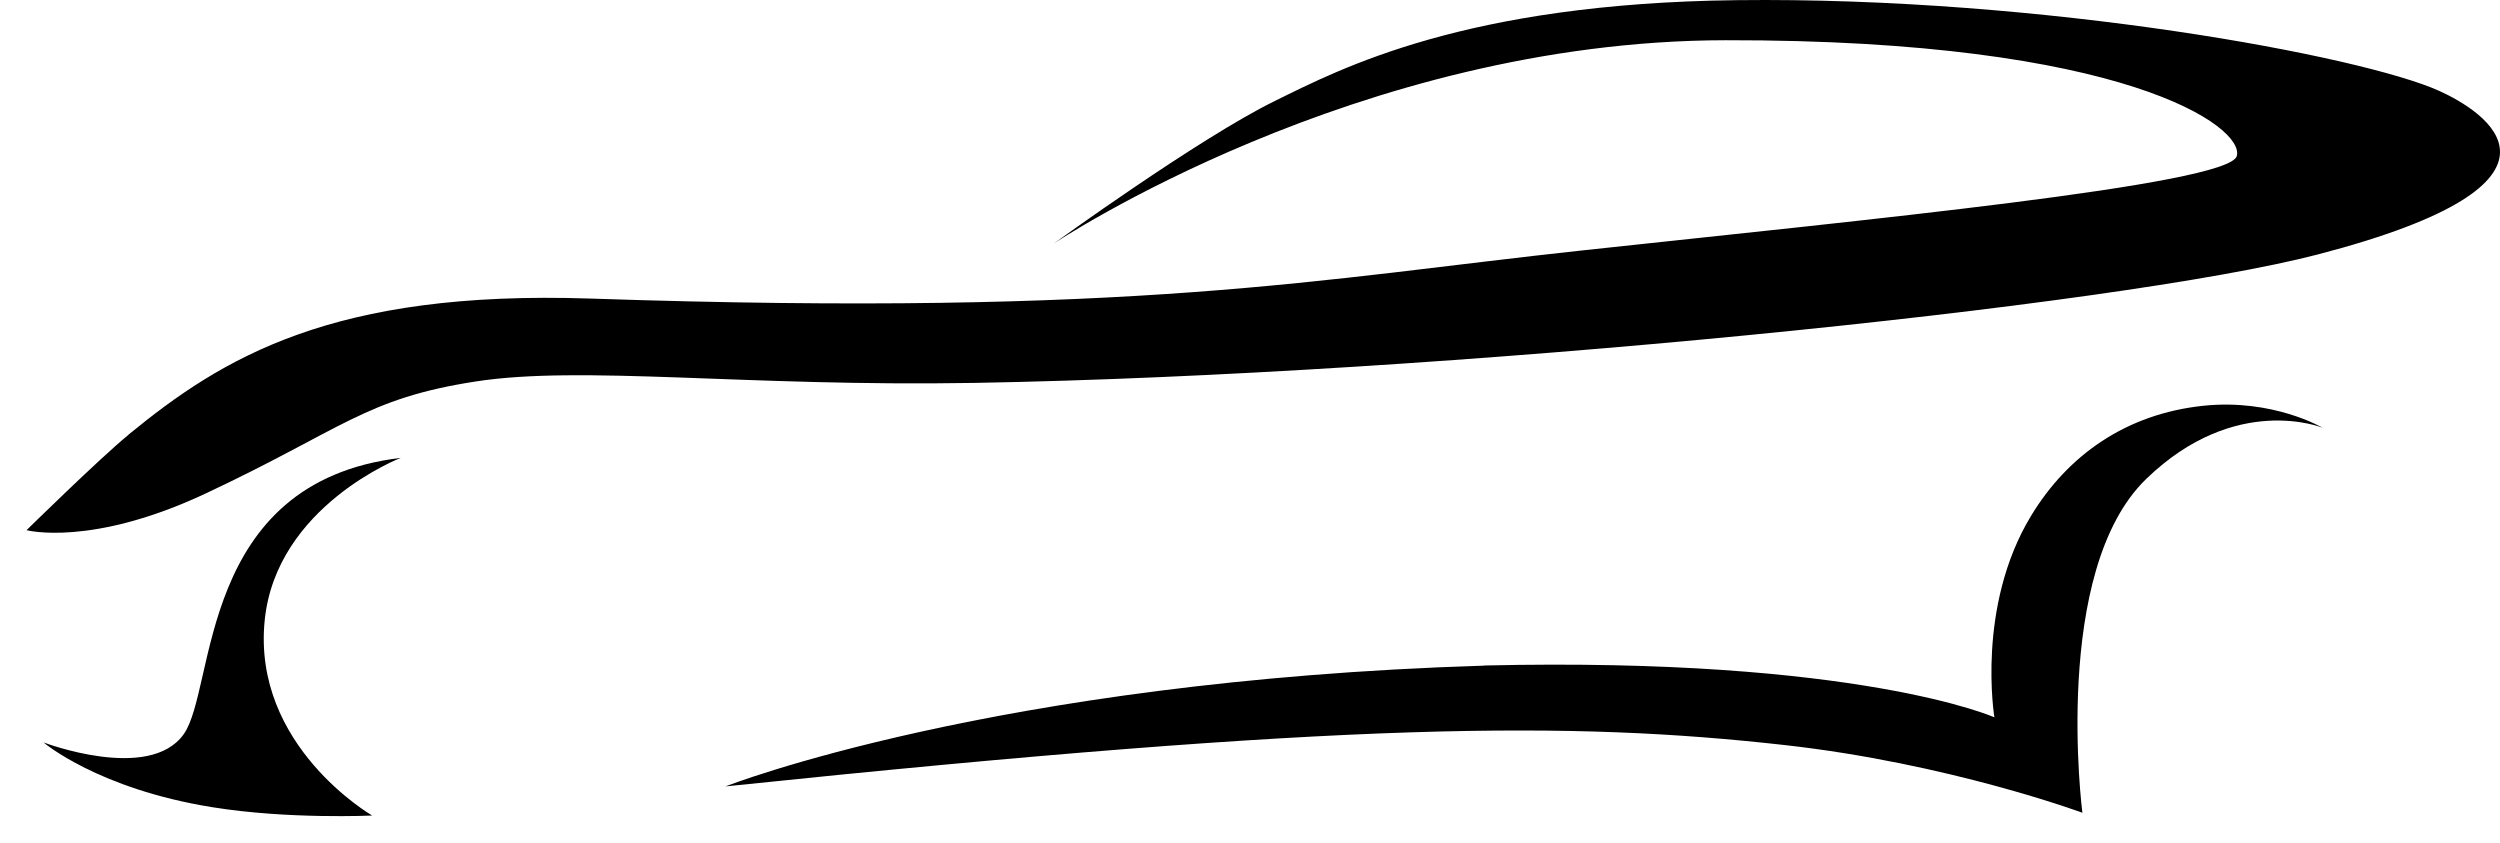 <svg width="89" height="30" viewBox="0 0 89 30" fill="none" xmlns="http://www.w3.org/2000/svg">
<path d="M4.576 15.472C7.918 12.734 11.833 10.32 21.02 10.629C40.581 11.288 46.966 9.926 56.302 8.918C66.252 7.841 79.335 6.584 79.629 5.557C79.924 4.529 75.684 1.412 61.44 1.432C48.307 1.447 37.509 8.674 37.509 8.674C37.509 8.674 42.681 4.923 45.37 3.602C47.749 2.43 52.163 0.12 61.819 0.006C72.781 -0.124 84.103 1.996 86.841 3.238C88.392 3.941 92.487 6.46 82.517 9.058C75.375 10.918 51.494 13.338 34.656 13.632C26.532 13.771 20.711 12.993 16.925 13.582C12.995 14.19 12.207 15.273 7.334 17.562C3.24 19.487 0.945 18.874 0.945 18.874C0.945 18.874 3.534 16.33 4.576 15.477V15.472Z" fill="#000000"/>
<path d="M14.267 16.3C14.267 16.3 9.838 18.011 9.424 22.076C8.965 26.559 13.25 29.033 13.25 29.033C13.25 29.033 10.272 29.173 7.574 28.739C3.484 28.086 1.549 26.43 1.549 26.43C1.549 26.43 5.314 27.866 6.541 26.136C7.703 24.495 7.015 17.163 14.272 16.3H14.267Z" fill="#000000"/>
<path d="M52.831 23.692C66.173 23.382 71.001 25.537 71.001 25.537C71.001 25.537 70.342 21.597 72.308 18.36C73.614 16.205 75.689 14.734 78.442 14.445C80.921 14.185 82.682 15.228 82.682 15.228C82.682 15.228 79.599 13.961 76.407 17.048C73.021 20.32 74.133 28.934 74.133 28.934C74.133 28.934 69.37 27.173 63.499 26.52C55.963 25.682 48.103 25.672 25.828 27.996C25.828 27.996 35.38 24.235 52.831 23.697V23.692Z" fill="#000000"/>
</svg>
